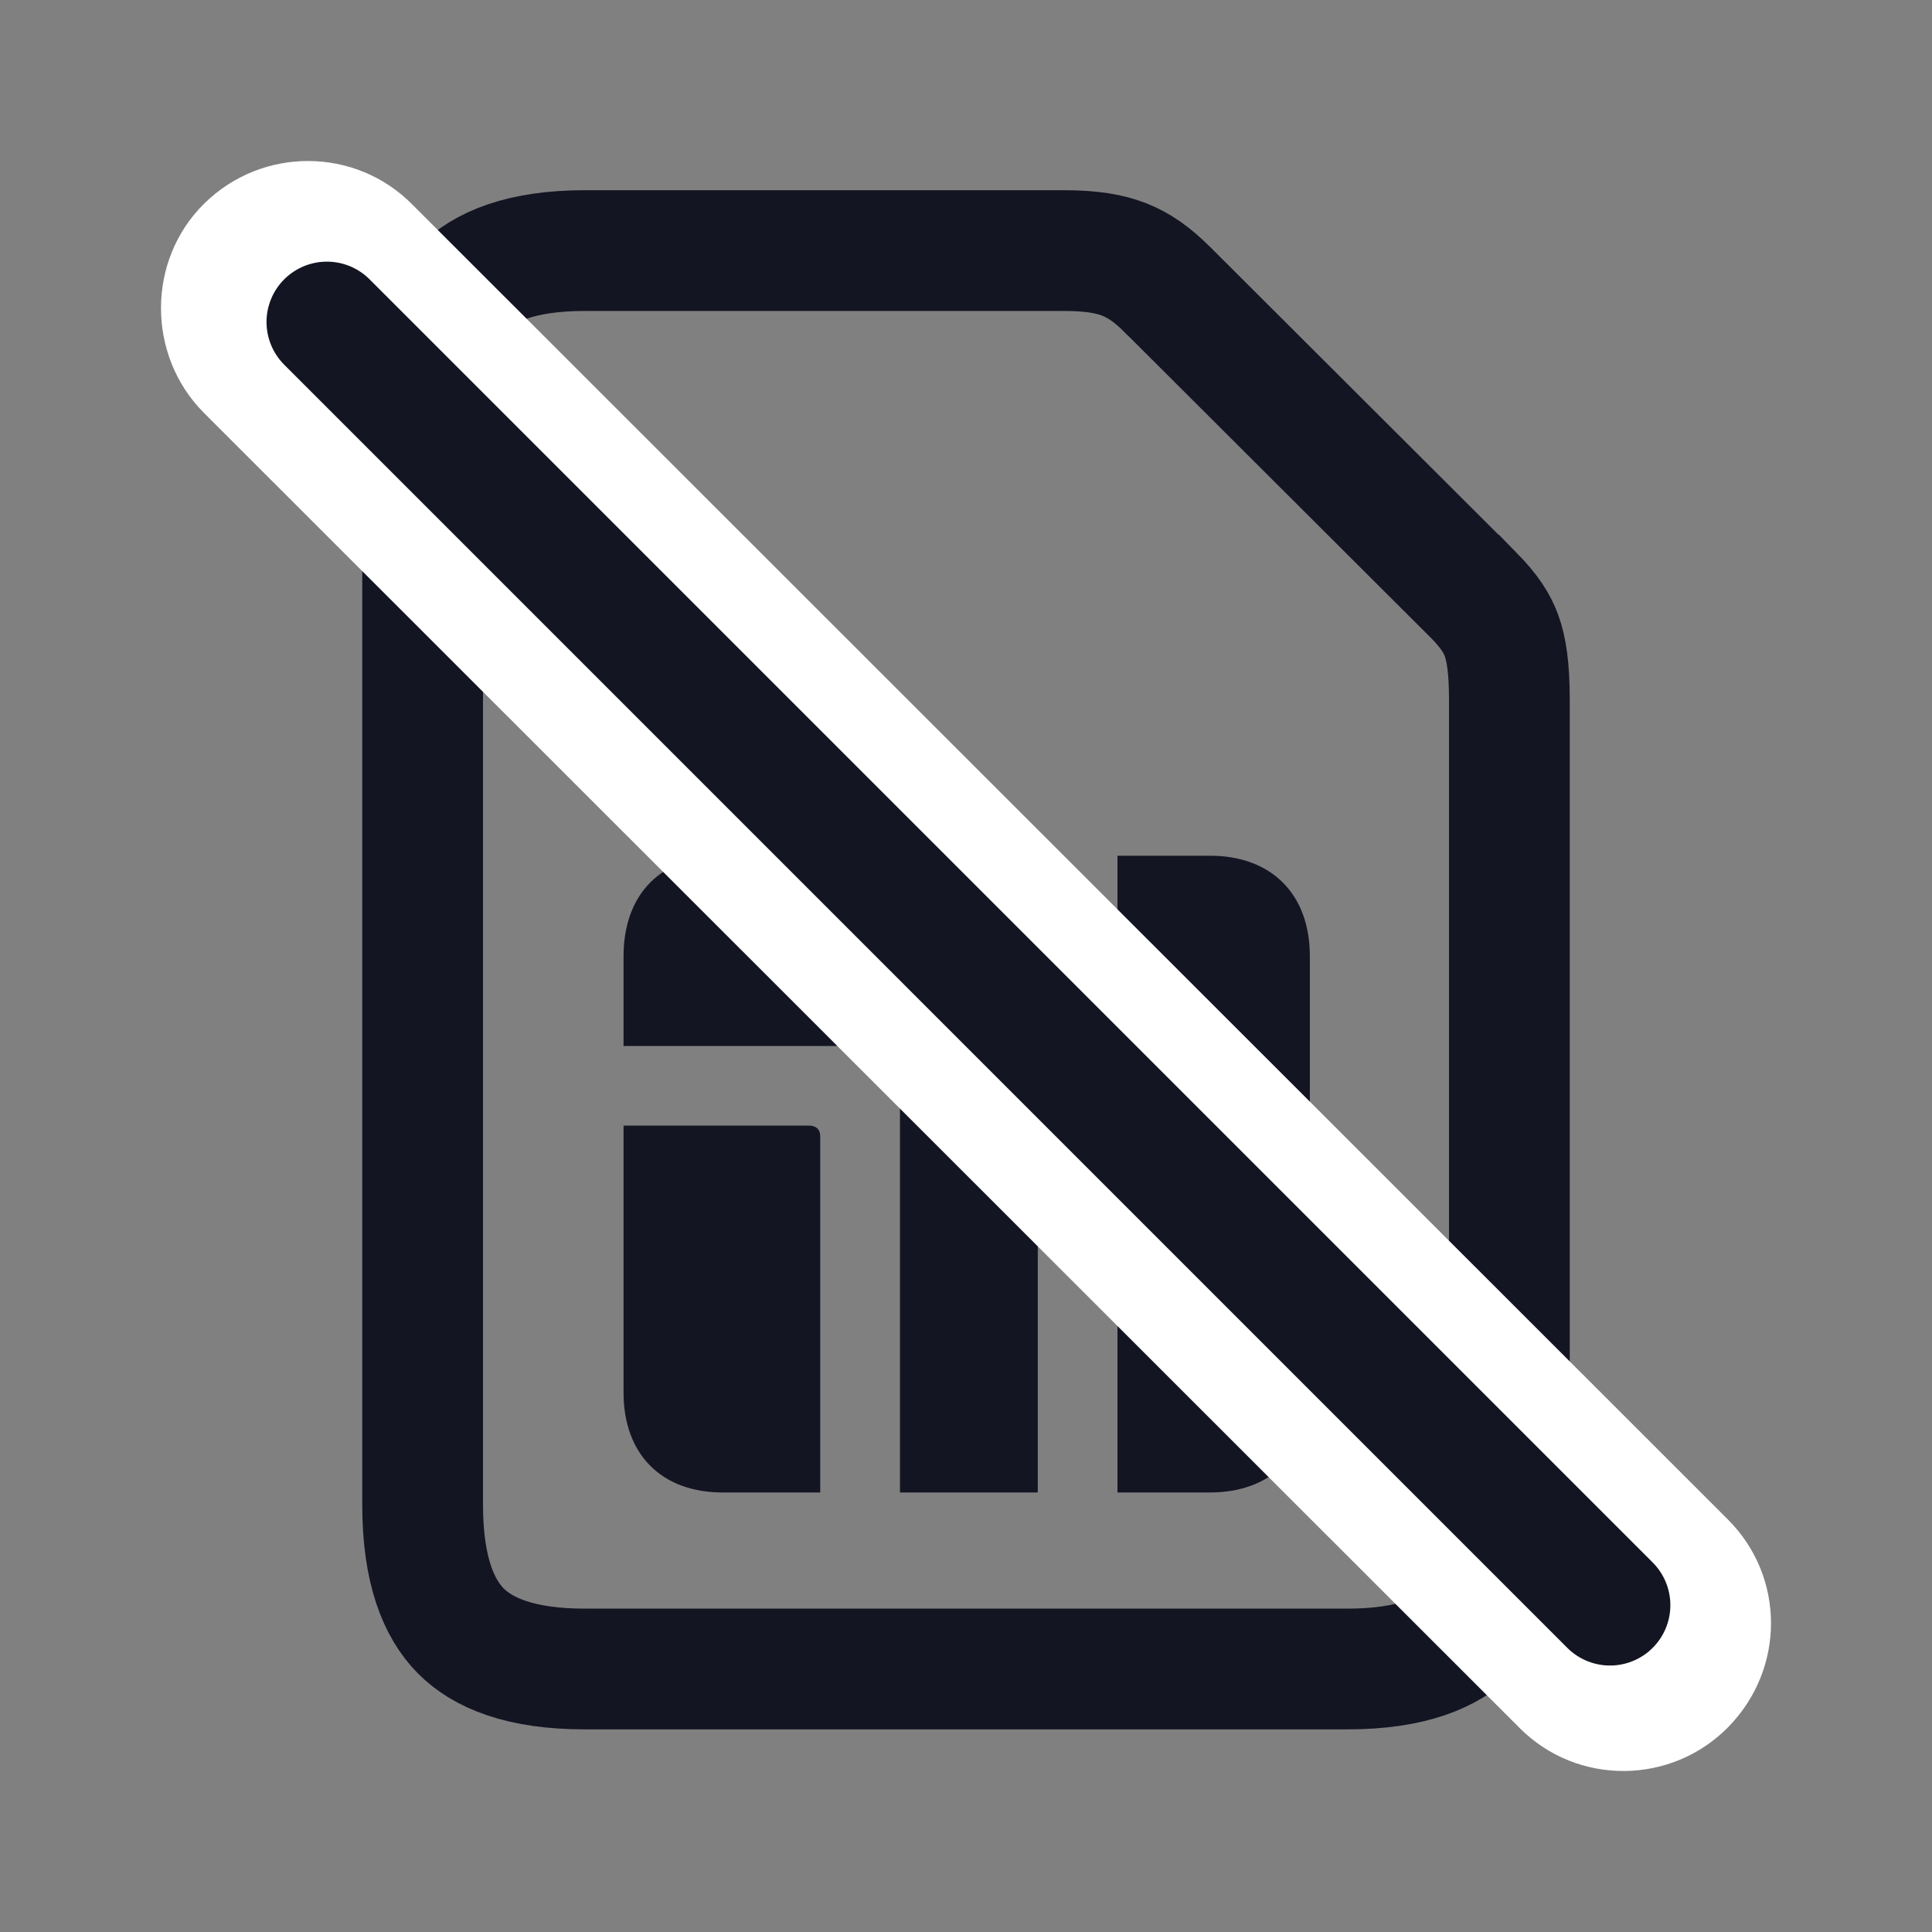 <svg width="40" height="40" viewBox="0 0 40 40" fill="none" xmlns="http://www.w3.org/2000/svg">
<rect x="0" y="0" width="40" height="40" fill="#808080" stroke="none"/>
<g id="Group 1000005342">
<g id="Group 1000005341">
<path id="Subtract" d="M12.91 23.304V28.833C12.91 30.111 13.697 30.9 14.961 30.9H16.982V23.527C16.982 23.379 16.893 23.304 16.744 23.304H12.91ZM14.961 17.717C13.697 17.717 12.91 18.504 12.91 19.797V21.656H17.741C18.305 21.656 18.632 21.996 18.633 22.546V30.9H21.486V17.717H14.961ZM23.136 17.717V30.9H25.053C26.317 30.9 27.119 30.111 27.119 28.833V19.797C27.119 18.504 26.317 17.717 25.053 17.717H23.136Z" fill="#131523"/>
<path id="Subtract_2" d="M12.107 5.188H22.036C22.604 5.188 22.984 5.257 23.28 5.374C23.569 5.488 23.854 5.675 24.191 6.019L24.2 6.026L30.507 12.32H30.508C30.839 12.658 30.994 12.904 31.087 13.159C31.187 13.435 31.25 13.82 31.25 14.491V31.152C31.25 32.508 30.915 33.299 30.461 33.759C30.009 34.215 29.233 34.555 27.892 34.555H12.107C10.763 34.555 9.988 34.218 9.538 33.764C9.086 33.307 8.75 32.517 8.75 31.152V8.604L8.754 8.356C8.793 7.153 9.116 6.425 9.546 5.989C10.001 5.528 10.778 5.188 12.107 5.188Z" stroke="#131523" stroke-width="2.5"/>
<path id="Vector" d="M31.466 35.78C32.669 36.982 34.615 36.952 35.788 35.75C36.962 34.547 36.962 32.647 35.774 31.459L8.534 4.232C7.36 3.044 5.429 3.029 4.226 4.217C3.038 5.39 3.038 7.349 4.211 8.537L31.466 35.78Z" fill="white"/>
<line id="Line 8" x1="6.768" y1="6.667" x2="33.333" y2="33.233" stroke="#131523" stroke-width="2.5" stroke-linecap="round"/>
</g>
</g>
</svg>
